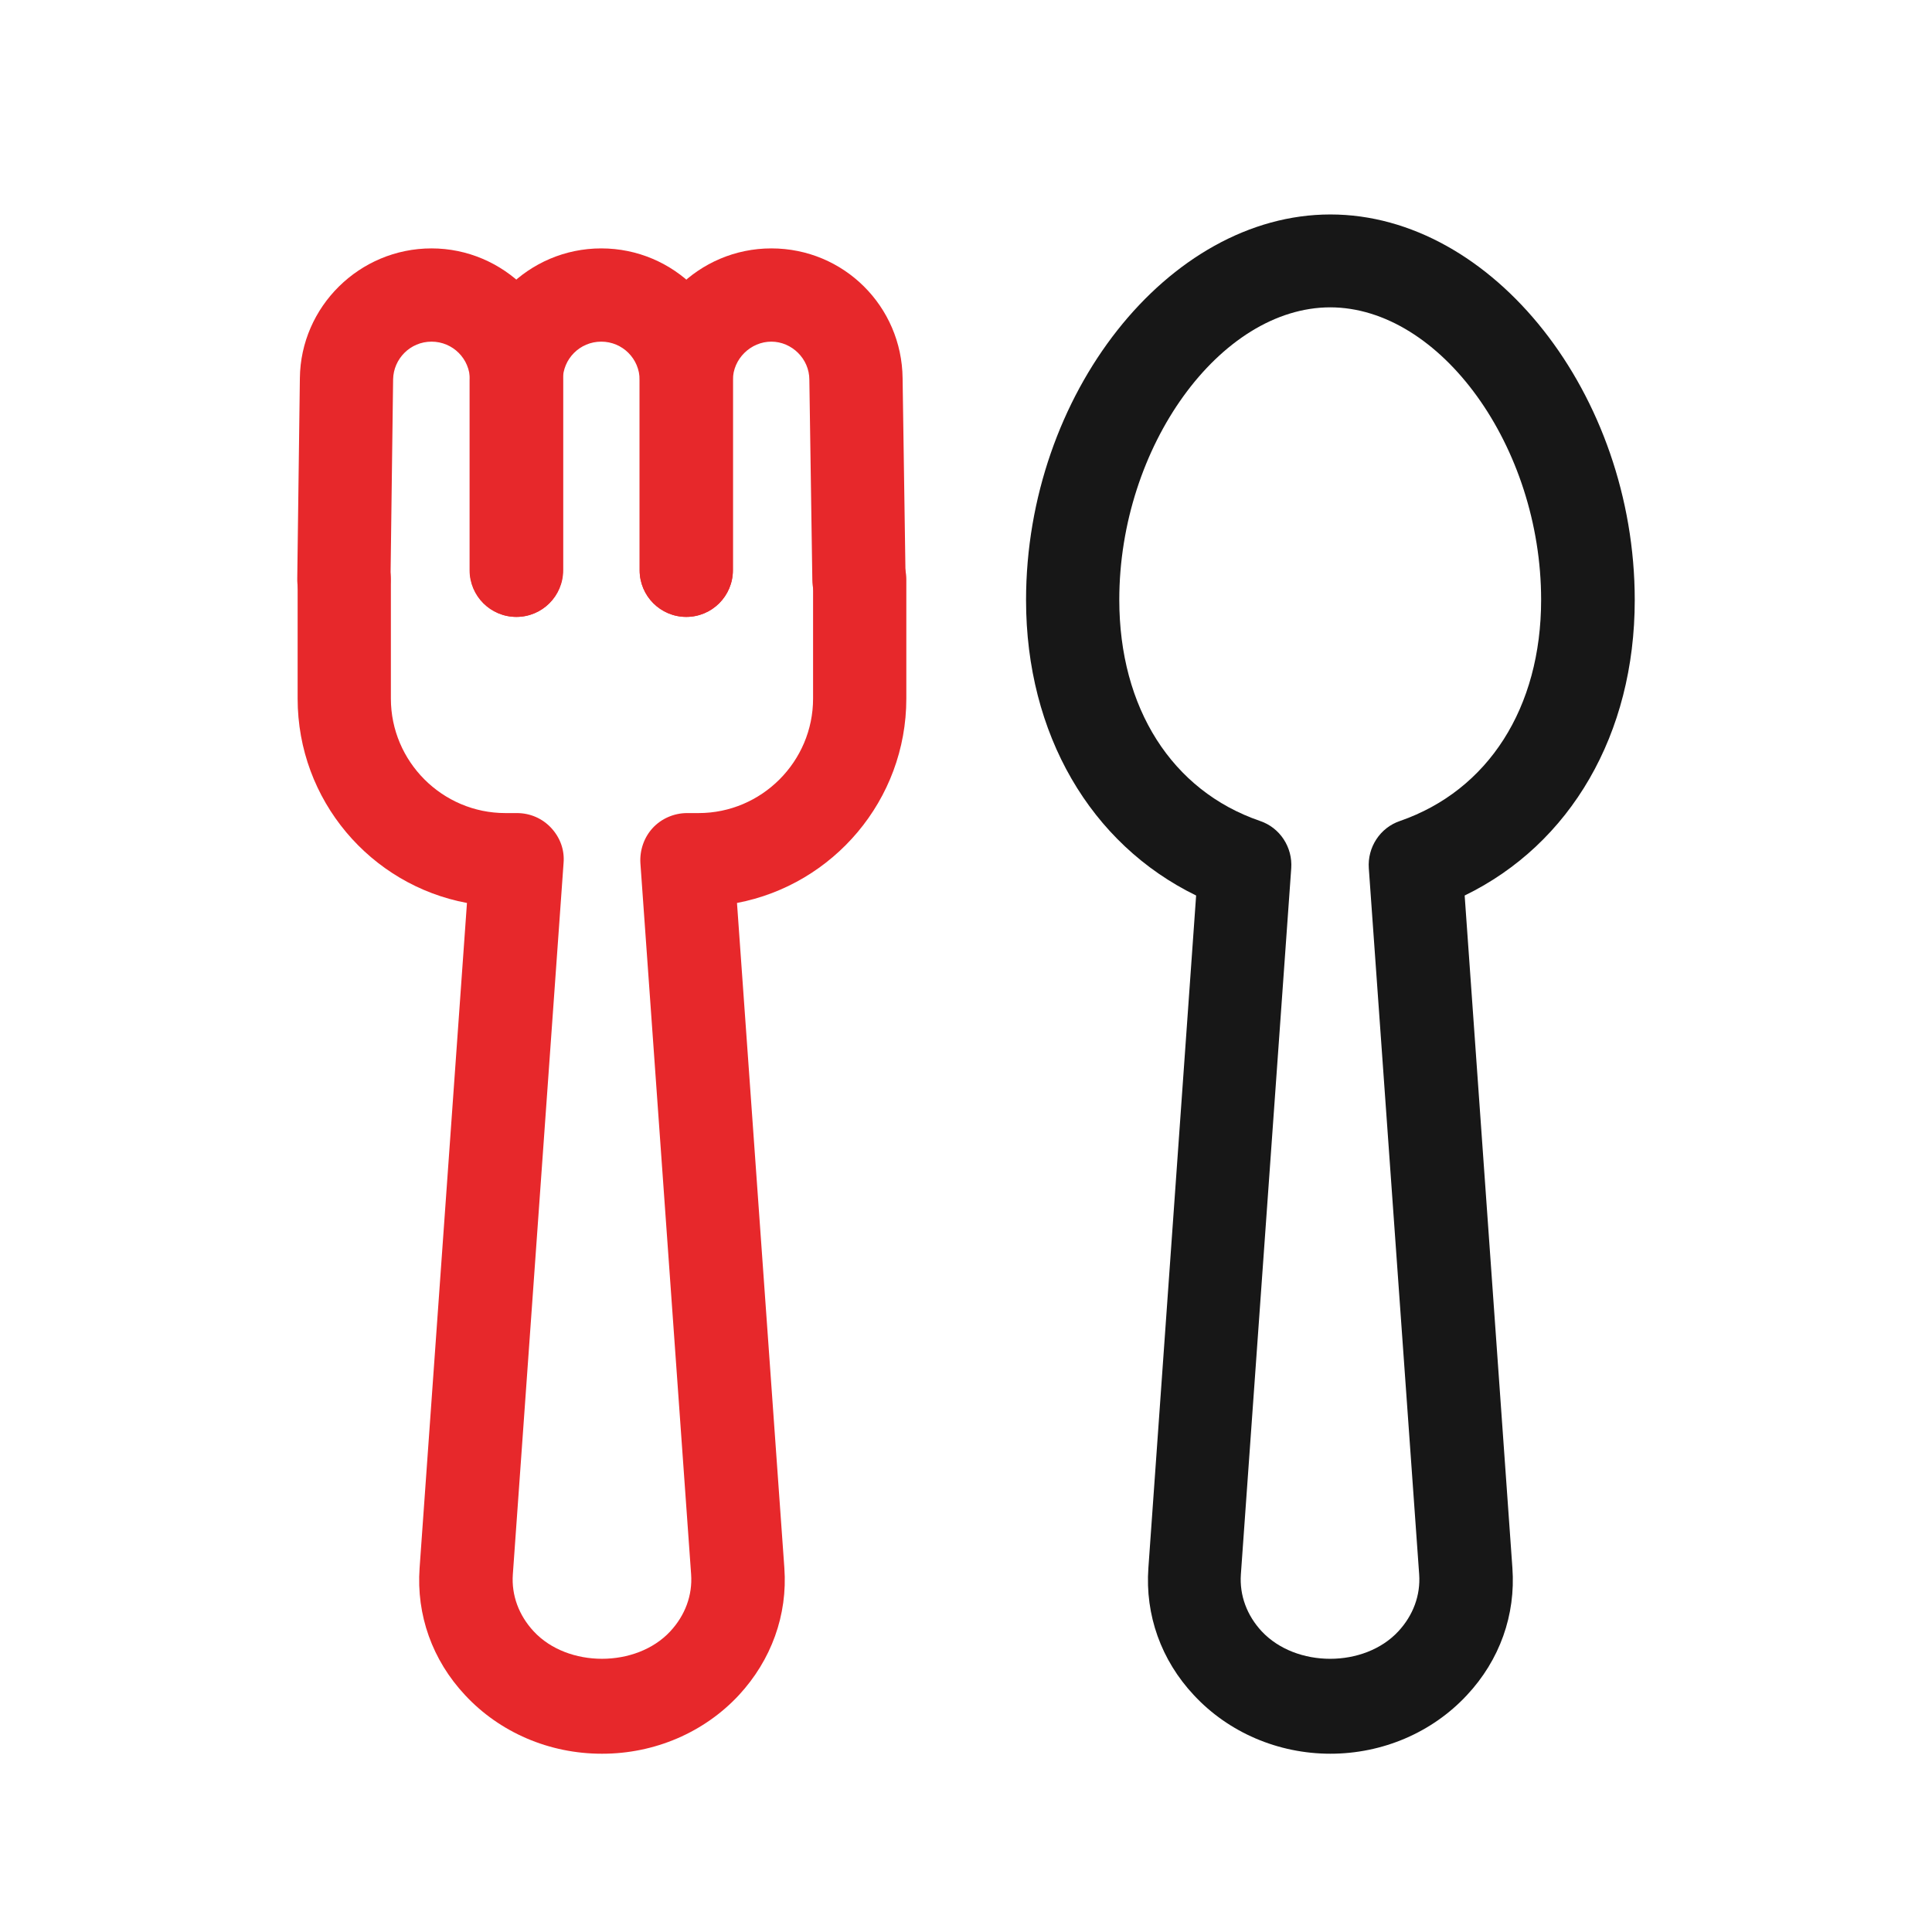 <svg width="170" height="170" viewBox="0 0 170 170" fill="none" xmlns="http://www.w3.org/2000/svg">
    <g clip-path="url(#clip0_67_3634)">
        <path d="M52.936 154.313C48.342 154.313 43.977 152.442 40.925 149.16C38.037 146.075 36.626 142.104 36.921 137.969L41.089 79.453C32.622 77.878 26.189 70.428 26.189 61.469V51C26.189 48.735 28.027 46.898 30.291 46.898C32.556 46.898 34.394 48.735 34.394 51V61.469C34.394 67.015 38.923 71.544 44.469 71.544H45.486C46.635 71.544 47.718 72.004 48.506 72.857C49.293 73.71 49.687 74.793 49.589 75.942L45.126 138.527C44.994 140.365 45.651 142.137 46.963 143.548C49.95 146.764 55.988 146.764 58.975 143.548C60.288 142.137 60.944 140.365 60.813 138.527L56.349 75.942C56.284 74.793 56.678 73.677 57.432 72.857C58.187 72.037 59.303 71.544 60.452 71.544H61.469C67.015 71.544 71.544 67.015 71.544 61.469V51C71.544 48.735 73.382 46.898 75.647 46.898C77.911 46.898 79.749 48.735 79.749 51V61.469C79.749 70.395 73.317 77.845 64.849 79.453L69.017 137.969C69.313 142.104 67.869 146.075 65.013 149.16C61.961 152.442 57.596 154.313 53.002 154.313H52.936Z" fill="#E7282B"/>
        <path d="M30.259 55.103H30.193C27.929 55.103 26.124 53.199 26.156 50.935L26.386 33.278C26.452 26.977 31.637 21.857 37.971 21.857C44.305 21.857 49.556 27.043 49.556 33.442V50.18C49.556 52.444 47.718 54.282 45.454 54.282C43.189 54.282 41.351 52.444 41.351 50.18V33.442C41.351 31.572 39.842 30.062 37.971 30.062C36.1 30.062 34.624 31.572 34.591 33.377L34.361 51.033C34.361 53.265 32.49 55.07 30.259 55.07V55.103Z" fill="#E7282B"/>
        <path d="M75.581 55.103C73.349 55.103 71.512 53.298 71.479 51.066L71.216 33.41C71.216 31.572 69.674 30.062 67.869 30.062C66.064 30.062 64.488 31.572 64.488 33.442V50.18C64.488 52.444 62.651 54.282 60.386 54.282C58.122 54.282 56.284 52.444 56.284 50.18V33.442C56.284 27.076 61.469 21.857 67.869 21.857C74.268 21.857 79.355 26.977 79.421 33.278L79.683 50.935C79.683 53.199 77.911 55.07 75.647 55.103H75.581Z" fill="#E7282B"/>
        <path d="M60.386 54.282C58.122 54.282 56.284 52.444 56.284 50.18V33.442C56.284 31.572 54.774 30.062 52.904 30.062C51.033 30.062 49.523 31.572 49.523 33.442V50.18C49.523 52.444 47.685 54.282 45.421 54.282C43.156 54.282 41.319 52.444 41.319 50.18V33.442C41.319 27.076 46.504 21.857 52.904 21.857C59.303 21.857 64.488 27.043 64.488 33.442V50.18C64.488 52.444 62.651 54.282 60.386 54.282Z" fill="#E7282B"/>
        <path d="M117.064 154.313C112.469 154.313 108.104 152.443 105.052 149.161C102.164 146.076 100.753 142.105 101.048 137.97L105.249 78.798C95.961 74.269 90.284 64.587 90.284 52.806C90.284 34.722 102.788 18.871 117.064 18.871C131.34 18.871 143.844 34.722 143.844 52.806C143.844 64.587 138.199 74.269 128.878 78.798L133.079 137.97C133.375 142.105 131.963 146.076 129.075 149.161C126.023 152.443 121.658 154.313 117.064 154.313ZM117.064 27.043C107.349 27.043 98.488 39.317 98.488 52.773C98.488 62.29 103.116 69.576 110.861 72.234C112.633 72.825 113.749 74.564 113.618 76.402L109.187 138.527C109.056 140.365 109.712 142.137 111.025 143.549C114.044 146.765 120.05 146.765 123.037 143.549C124.349 142.137 125.006 140.365 124.875 138.527L120.444 76.402C120.313 74.564 121.429 72.825 123.201 72.234C130.946 69.543 135.606 62.29 135.606 52.773C135.606 39.317 126.745 27.043 117.031 27.043H117.064Z" fill="#171717"/>
    </g>
    <defs>
        <clipPath id="clip0_67_3634">
            <rect width="170" height="170" fill="white"/>
        </clipPath>
    </defs>
</svg>
